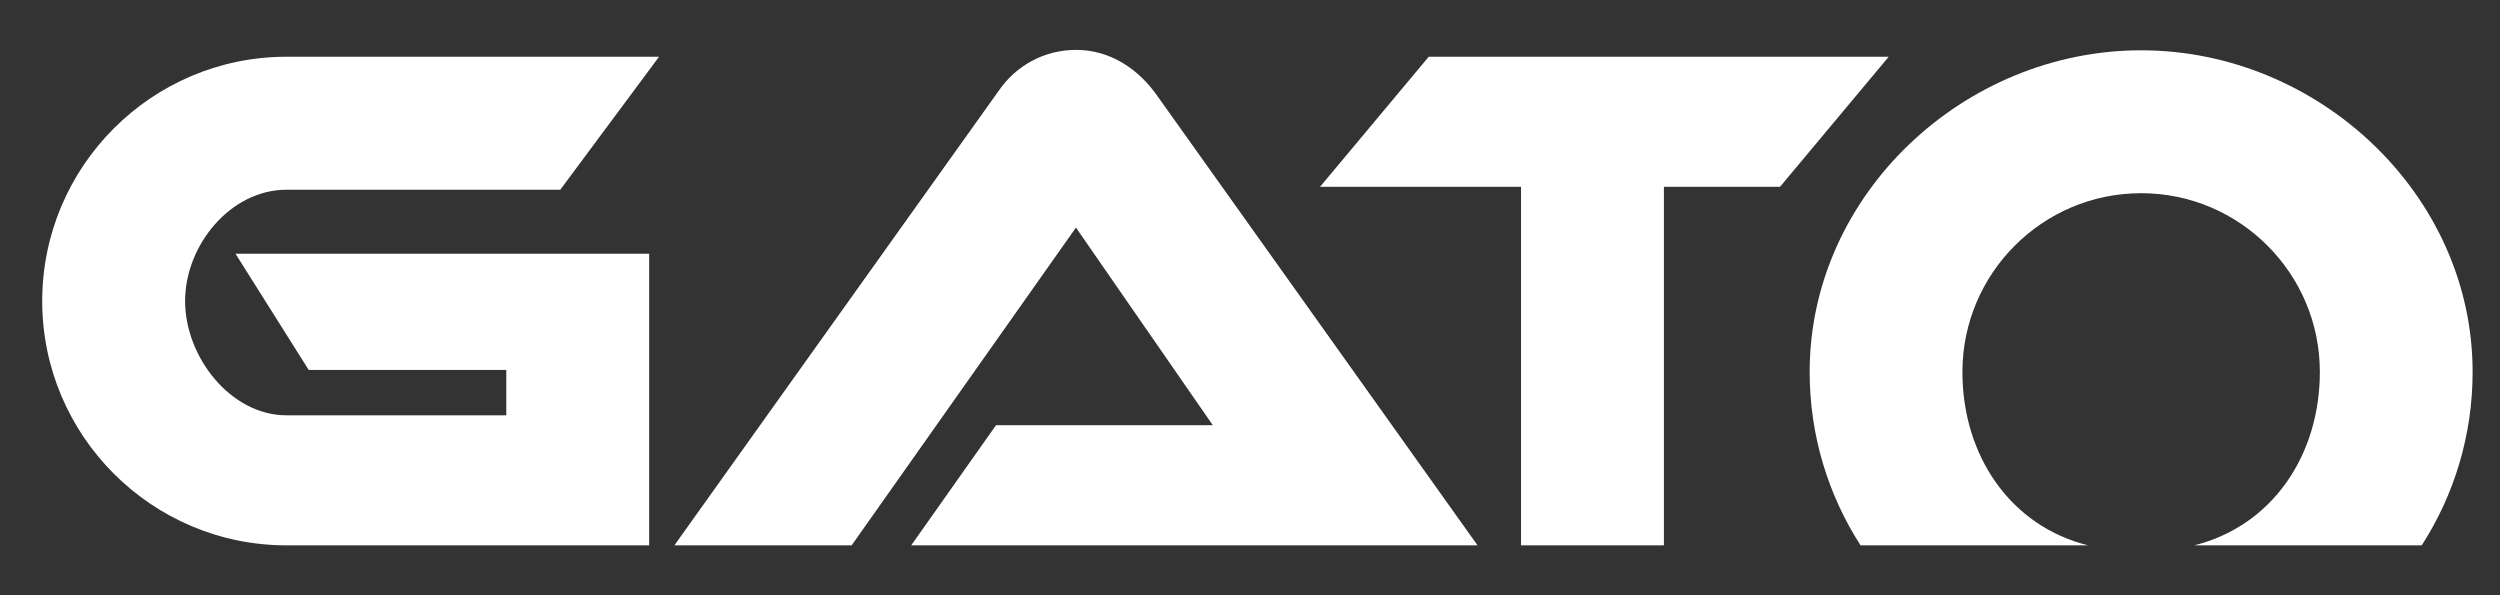 <svg xmlns="http://www.w3.org/2000/svg" xmlns:xlink="http://www.w3.org/1999/xlink" id="Warstwa_1" x="0px" y="0px" width="297.639px" height="70.865px" viewBox="0 0 297.639 70.865" xml:space="preserve"><rect x="0" y="0" width="297.639" height="70.865" fill="#333333" stroke="none"/><g id="Warstwa_1_1_"></g><g id="Warstwa_2">	<g>		<g>			<path fill="#FFFFFF" d="M77.286,64.927H34.111c-16.037,0-29.085-13.047-29.085-29.085S18.073,6.755,34.111,6.755h44.354    L66.703,22.588H34.111c-6.658,0-12.074,6.595-12.074,13.253s5.416,13.604,12.074,13.604h26.166v-5.402H36.753l-8.715-13.834    h49.248V64.927z"></path>		</g>		<polygon fill="#FFFFFF" points="224.861,6.756 170.097,6.756 157.16,22.237 181.088,22.237 181.088,64.927 198.097,64.927    198.097,22.237 211.922,22.237   "></polygon>		<path fill="#FFFFFF" d="M248.595,64.927c-9.256-2.307-14.958-10.688-14.958-20.646c0-11.734,9.546-21.281,21.277-21.281   c11.732,0,21.278,9.546,21.278,21.281c0,9.959-5.702,18.34-14.959,20.646h27.089c3.831-5.961,6.057-13.048,6.057-20.646   c0-21.113-18.354-38.292-39.465-38.292S215.45,23.166,215.45,44.28c0,7.599,2.226,14.686,6.057,20.646H248.595z"></path>		<path fill="#FFFFFF" d="M108.482,64.927h67.429l-38.043-53.39c-2.265-3.288-5.64-5.598-9.77-5.598c-3.825,0-7.199,1.933-9.2,4.874   l-38.61,54.113h21.104l26.705-37.831L144.39,50.62h-25.806L108.482,64.927z"></path>	</g></g></svg>